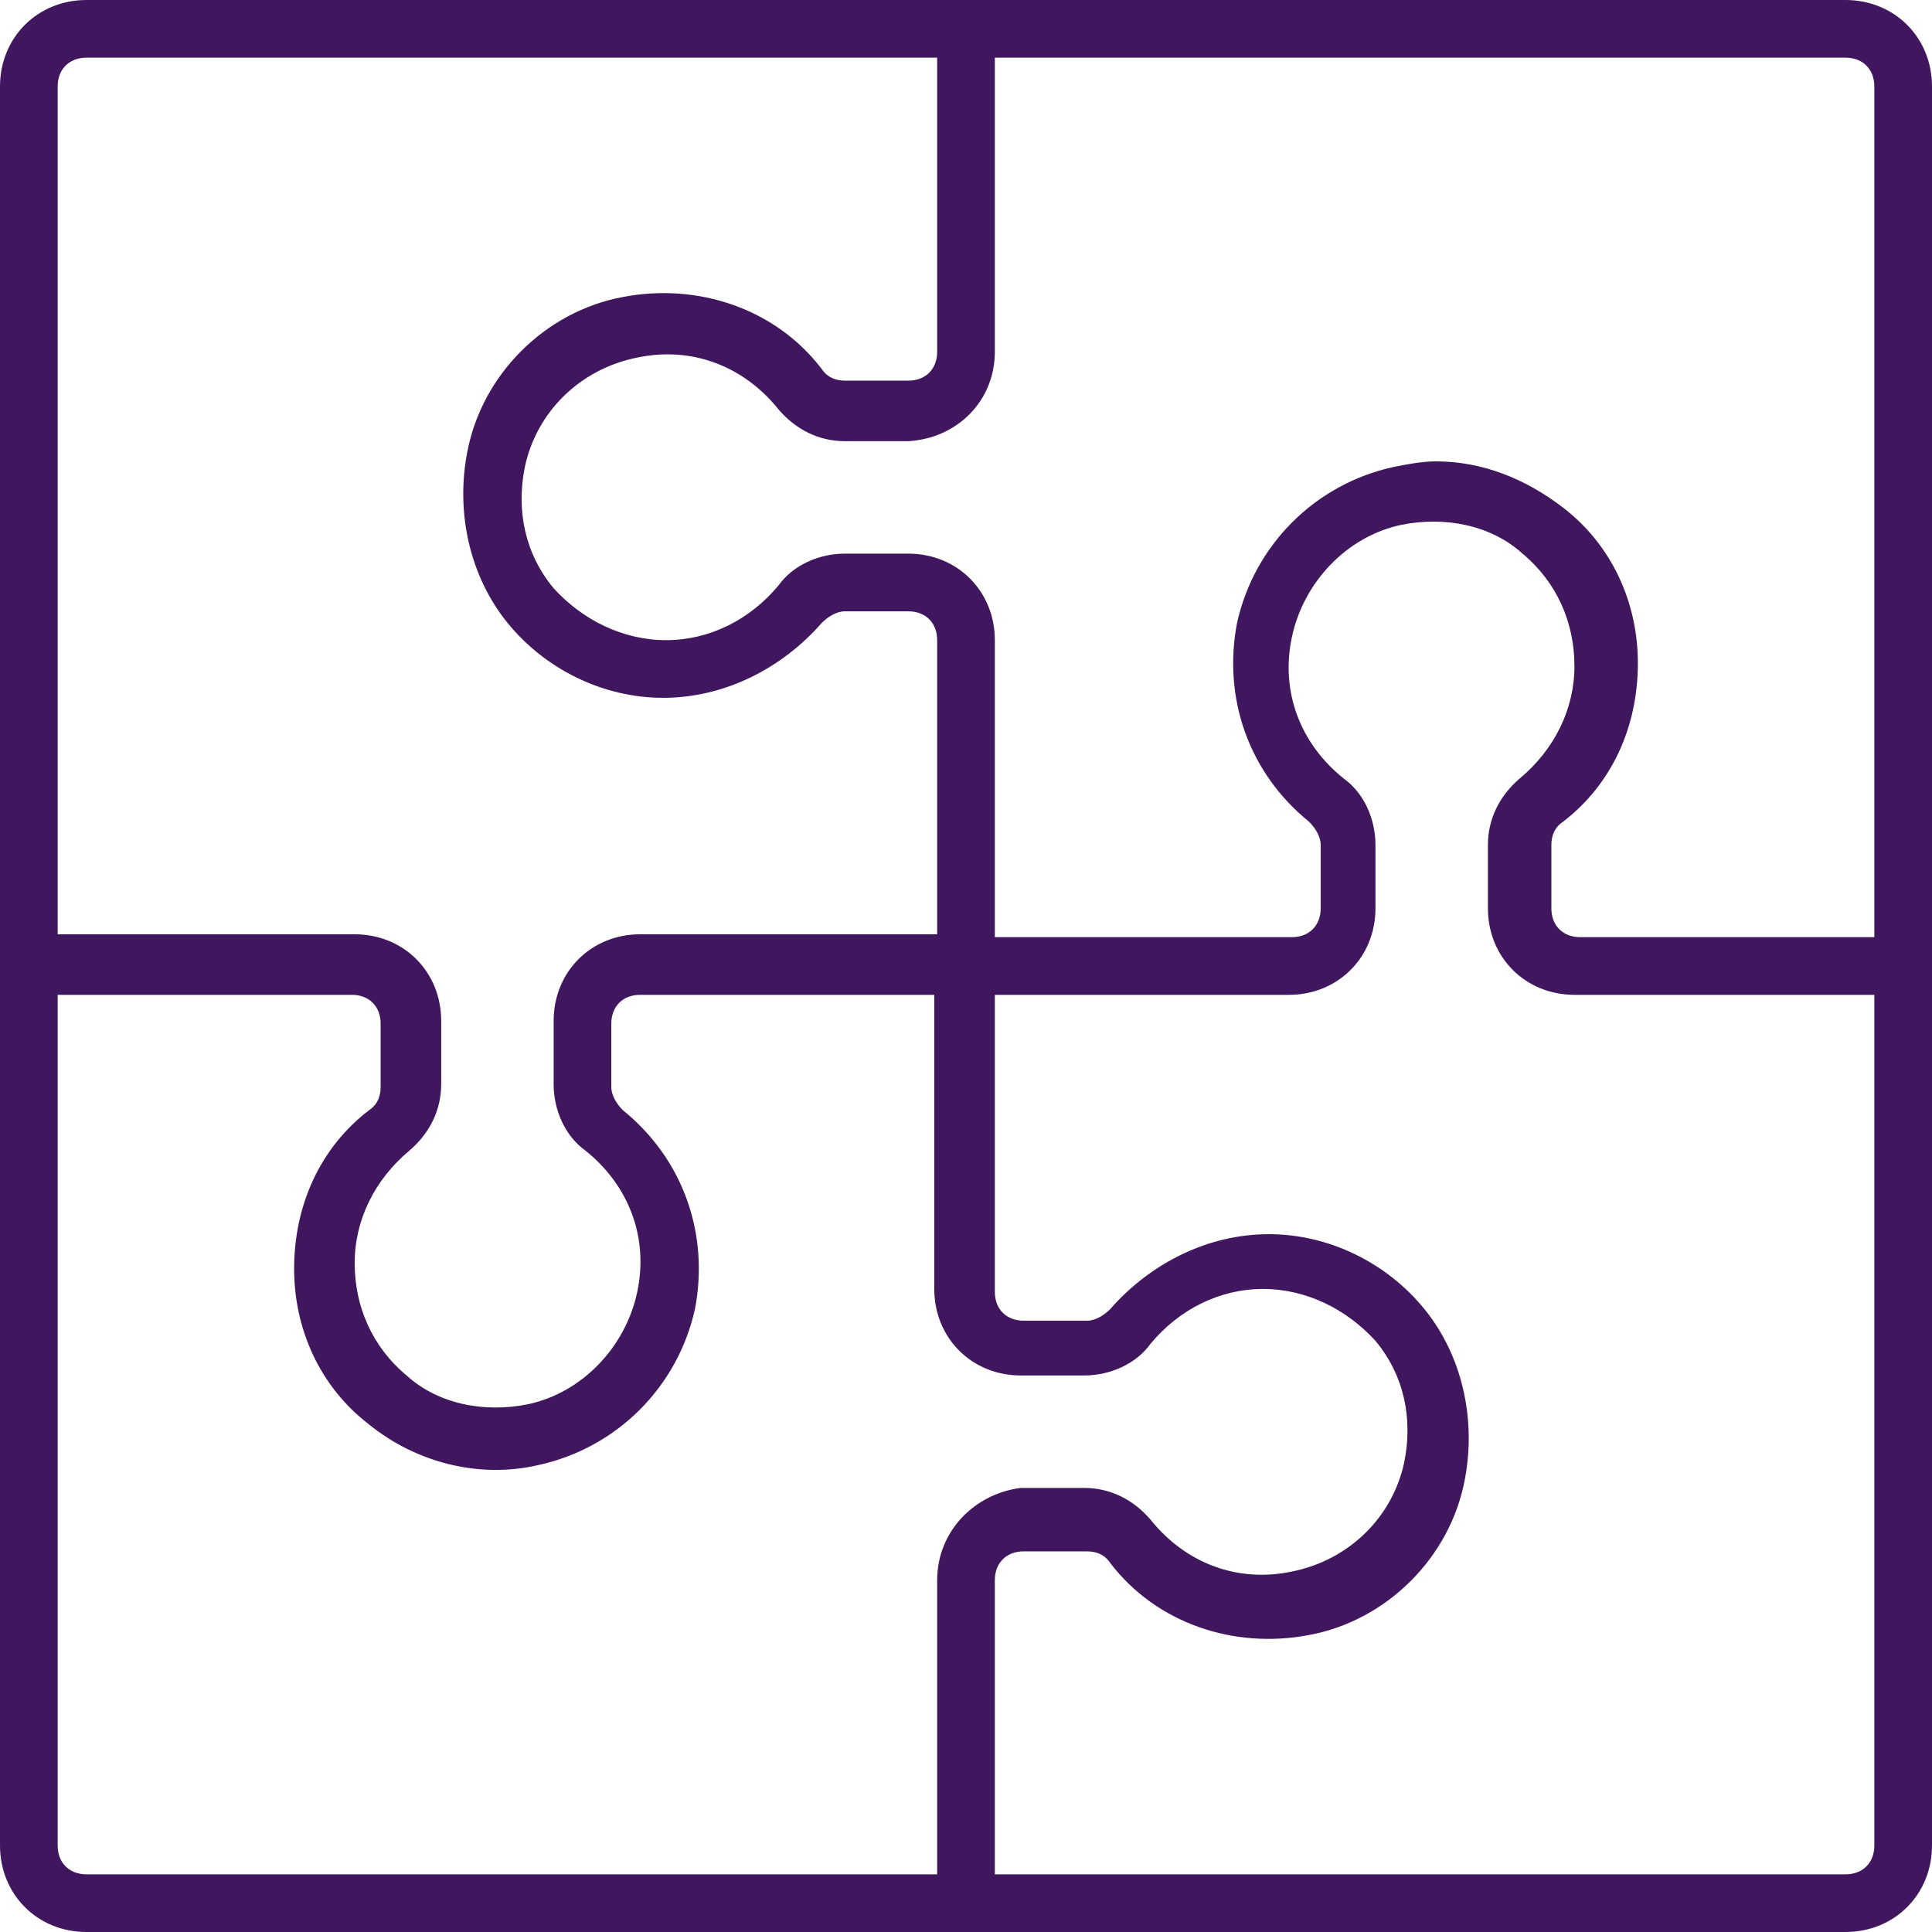 <?xml version="1.0" encoding="UTF-8"?> <svg xmlns="http://www.w3.org/2000/svg" xmlns:xlink="http://www.w3.org/1999/xlink" version="1.1" id="Layer_1" x="0px" y="0px" viewBox="0 0 67 67" style="enable-background:new 0 0 67 67;" xml:space="preserve"> <style type="text/css"> .st0{fill:#40175E;} </style> <g id="Page-1"> <g id="MCA_integrations"> <path id="Shape" class="st0" d="M64,0H33.5h-1H3C1.3,0,0,1.3,0,3v29.5v1V64c0,1.7,1.3,3,3,3h30.5h1H64c1.7,0,3-1.3,3-3V34.5v-1V3 C67,1.3,65.7,0,64,0z M34.5,12.2V2H64c0.6,0,1,0.4,1,1v29.5H54.8c-0.6,0-1-0.4-1-1v-2.2c0-0.3,0.1-0.6,0.4-0.8 c1.7-1.3,2.6-3.3,2.6-5.5c0-2.1-0.9-4.1-2.6-5.4c-1.3-1-2.8-1.6-4.4-1.6c-0.5,0-1,0.1-1.5,0.2c-2.7,0.6-4.8,2.7-5.4,5.4 c-0.5,2.6,0.4,5.2,2.5,6.9c0.2,0.2,0.4,0.5,0.4,0.8v2.2c0,0.6-0.4,1-1,1H34.5V22.2c0-1.7-1.3-3-3-3h-2.2c-0.9,0-1.8,0.4-2.3,1.1 c-1,1.2-2.4,1.9-3.9,1.9s-2.9-0.7-3.9-1.8c-1-1.2-1.3-2.7-1-4.2c0.4-1.9,1.9-3.4,3.9-3.8c1.9-0.4,3.7,0.3,4.9,1.8 c0.6,0.7,1.4,1.1,2.3,1.1h2.2C33.2,15.2,34.5,13.9,34.5,12.2z M2,3c0-0.6,0.4-1,1-1h29.5v10.2c0,0.6-0.4,1-1,1h-2.2 c-0.3,0-0.6-0.1-0.8-0.4c-1.6-2.1-4.3-3-6.9-2.5c-2.7,0.5-4.9,2.7-5.4,5.4c-0.4,2.1,0.1,4.3,1.4,5.9c1.3,1.6,3.3,2.6,5.4,2.6 s4.1-1,5.5-2.6c0.2-0.2,0.5-0.4,0.8-0.4h2.2c0.6,0,1,0.4,1,1v10.2H22.2c-1.7,0-3,1.3-3,3v2.2c0,0.9,0.4,1.8,1.1,2.3 c1.5,1.2,2.2,3,1.8,4.9c-0.4,1.9-1.9,3.5-3.8,3.9c-1.5,0.3-3.1,0-4.2-1c-1.2-1-1.8-2.4-1.8-3.9s0.7-2.9,1.9-3.9 c0.7-0.6,1.1-1.4,1.1-2.3v-2.2c0-1.7-1.3-3-3-3H2V3z M32.5,54.8V65H3c-0.6,0-1-0.4-1-1V34.5h10.2c0.6,0,1,0.4,1,1v2.2 c0,0.3-0.1,0.6-0.4,0.8c-1.7,1.3-2.6,3.3-2.6,5.5c0,2.1,0.9,4.1,2.6,5.4c1.6,1.3,3.8,1.9,5.9,1.4c2.7-0.6,4.8-2.7,5.4-5.4 c0.5-2.6-0.4-5.2-2.5-6.9c-0.2-0.2-0.4-0.5-0.4-0.8v-2.2c0-0.6,0.4-1,1-1h10.2v10.2c0,1.7,1.3,3,3,3h2.2c0.9,0,1.8-0.4,2.3-1.1 c1-1.2,2.4-1.9,3.9-1.9s2.9,0.7,3.9,1.8c1,1.2,1.3,2.7,1,4.2c-0.4,1.9-1.9,3.4-3.9,3.8c-1.9,0.4-3.7-0.3-4.9-1.8 c-0.6-0.7-1.4-1.1-2.3-1.1h-2.2C33.8,51.8,32.5,53.1,32.5,54.8z M65,64c0,0.6-0.4,1-1,1H34.5V54.8c0-0.6,0.4-1,1-1h2.2 c0.3,0,0.6,0.1,0.8,0.4c1.6,2.1,4.3,3,6.9,2.5c2.7-0.5,4.9-2.7,5.4-5.4c0.4-2.1-0.1-4.3-1.4-5.9c-1.3-1.6-3.3-2.6-5.4-2.6 s-4.1,1-5.5,2.6c-0.2,0.2-0.5,0.4-0.8,0.4h-2.2c-0.6,0-1-0.4-1-1V34.5h10.2c1.7,0,3-1.3,3-3v-2.2c0-0.9-0.4-1.8-1.1-2.3 c-1.5-1.2-2.2-3-1.8-4.9c0.4-1.9,1.9-3.5,3.8-3.9c1.5-0.3,3.1,0,4.2,1c1.2,1,1.8,2.4,1.8,3.9S53.9,26,52.7,27 c-0.7,0.6-1.1,1.4-1.1,2.3v2.2c0,1.7,1.3,3,3,3H65V64z"></path> </g> </g> </svg> 